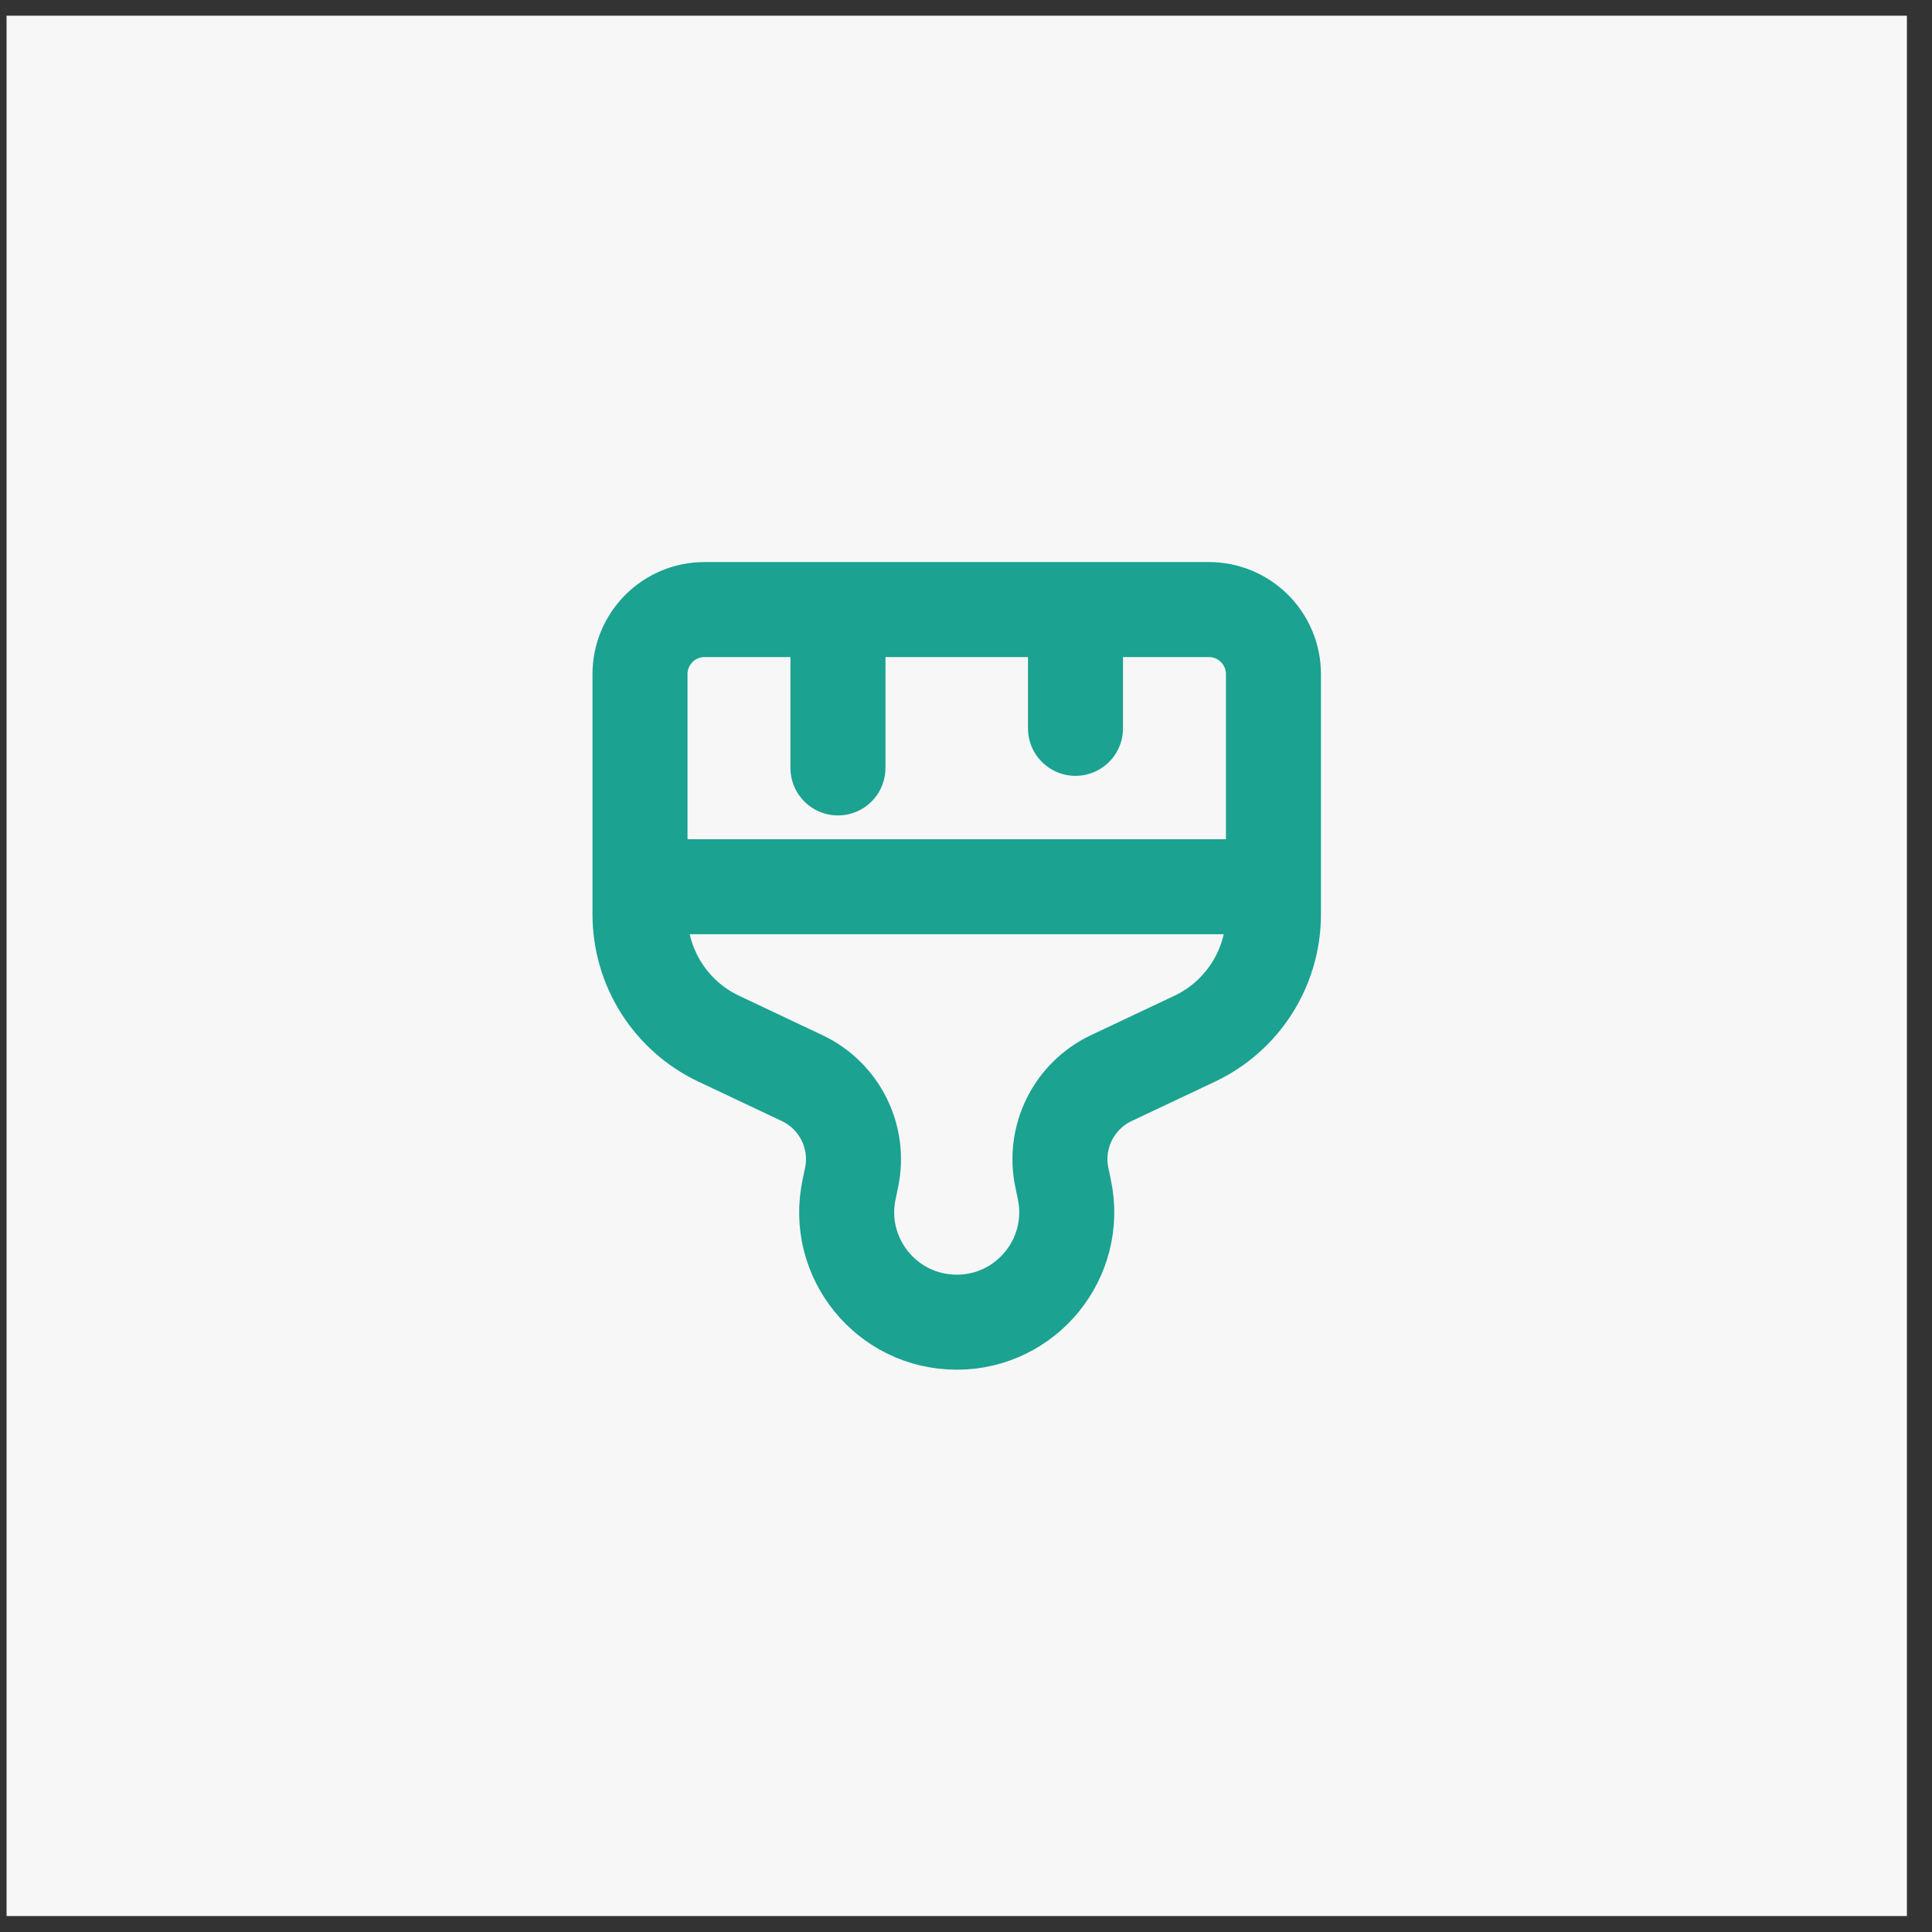 <?xml version="1.0" encoding="UTF-8"?> <svg xmlns="http://www.w3.org/2000/svg" width="61" height="61" viewBox="0 0 61 61" fill="none"><rect x="0" y="0" width="61" height="61" fill="#333333" stroke="none"/><rect width="60" height="60" transform="translate(0.207 0.496)" fill="#F7F7F7"></rect><path d="M26.457 19.246V24.246M33.957 19.246V22.996M20.207 27.996H40.207M30.207 41.746C27.999 41.746 26.352 39.713 26.809 37.553L26.886 37.187C27.158 35.903 26.512 34.6 25.325 34.039L22.694 32.796C21.176 32.079 20.207 30.55 20.207 28.87V21.285C20.207 20.159 21.12 19.246 22.246 19.246H38.168C39.294 19.246 40.207 20.159 40.207 21.285V28.87C40.207 30.55 39.238 32.079 37.72 32.796L35.089 34.039C33.902 34.6 33.256 35.903 33.528 37.187L33.605 37.553C34.062 39.713 32.415 41.746 30.207 41.746Z" stroke="#1BA291" stroke-width="3" stroke-linecap="round" stroke-linejoin="round"></path></svg> 